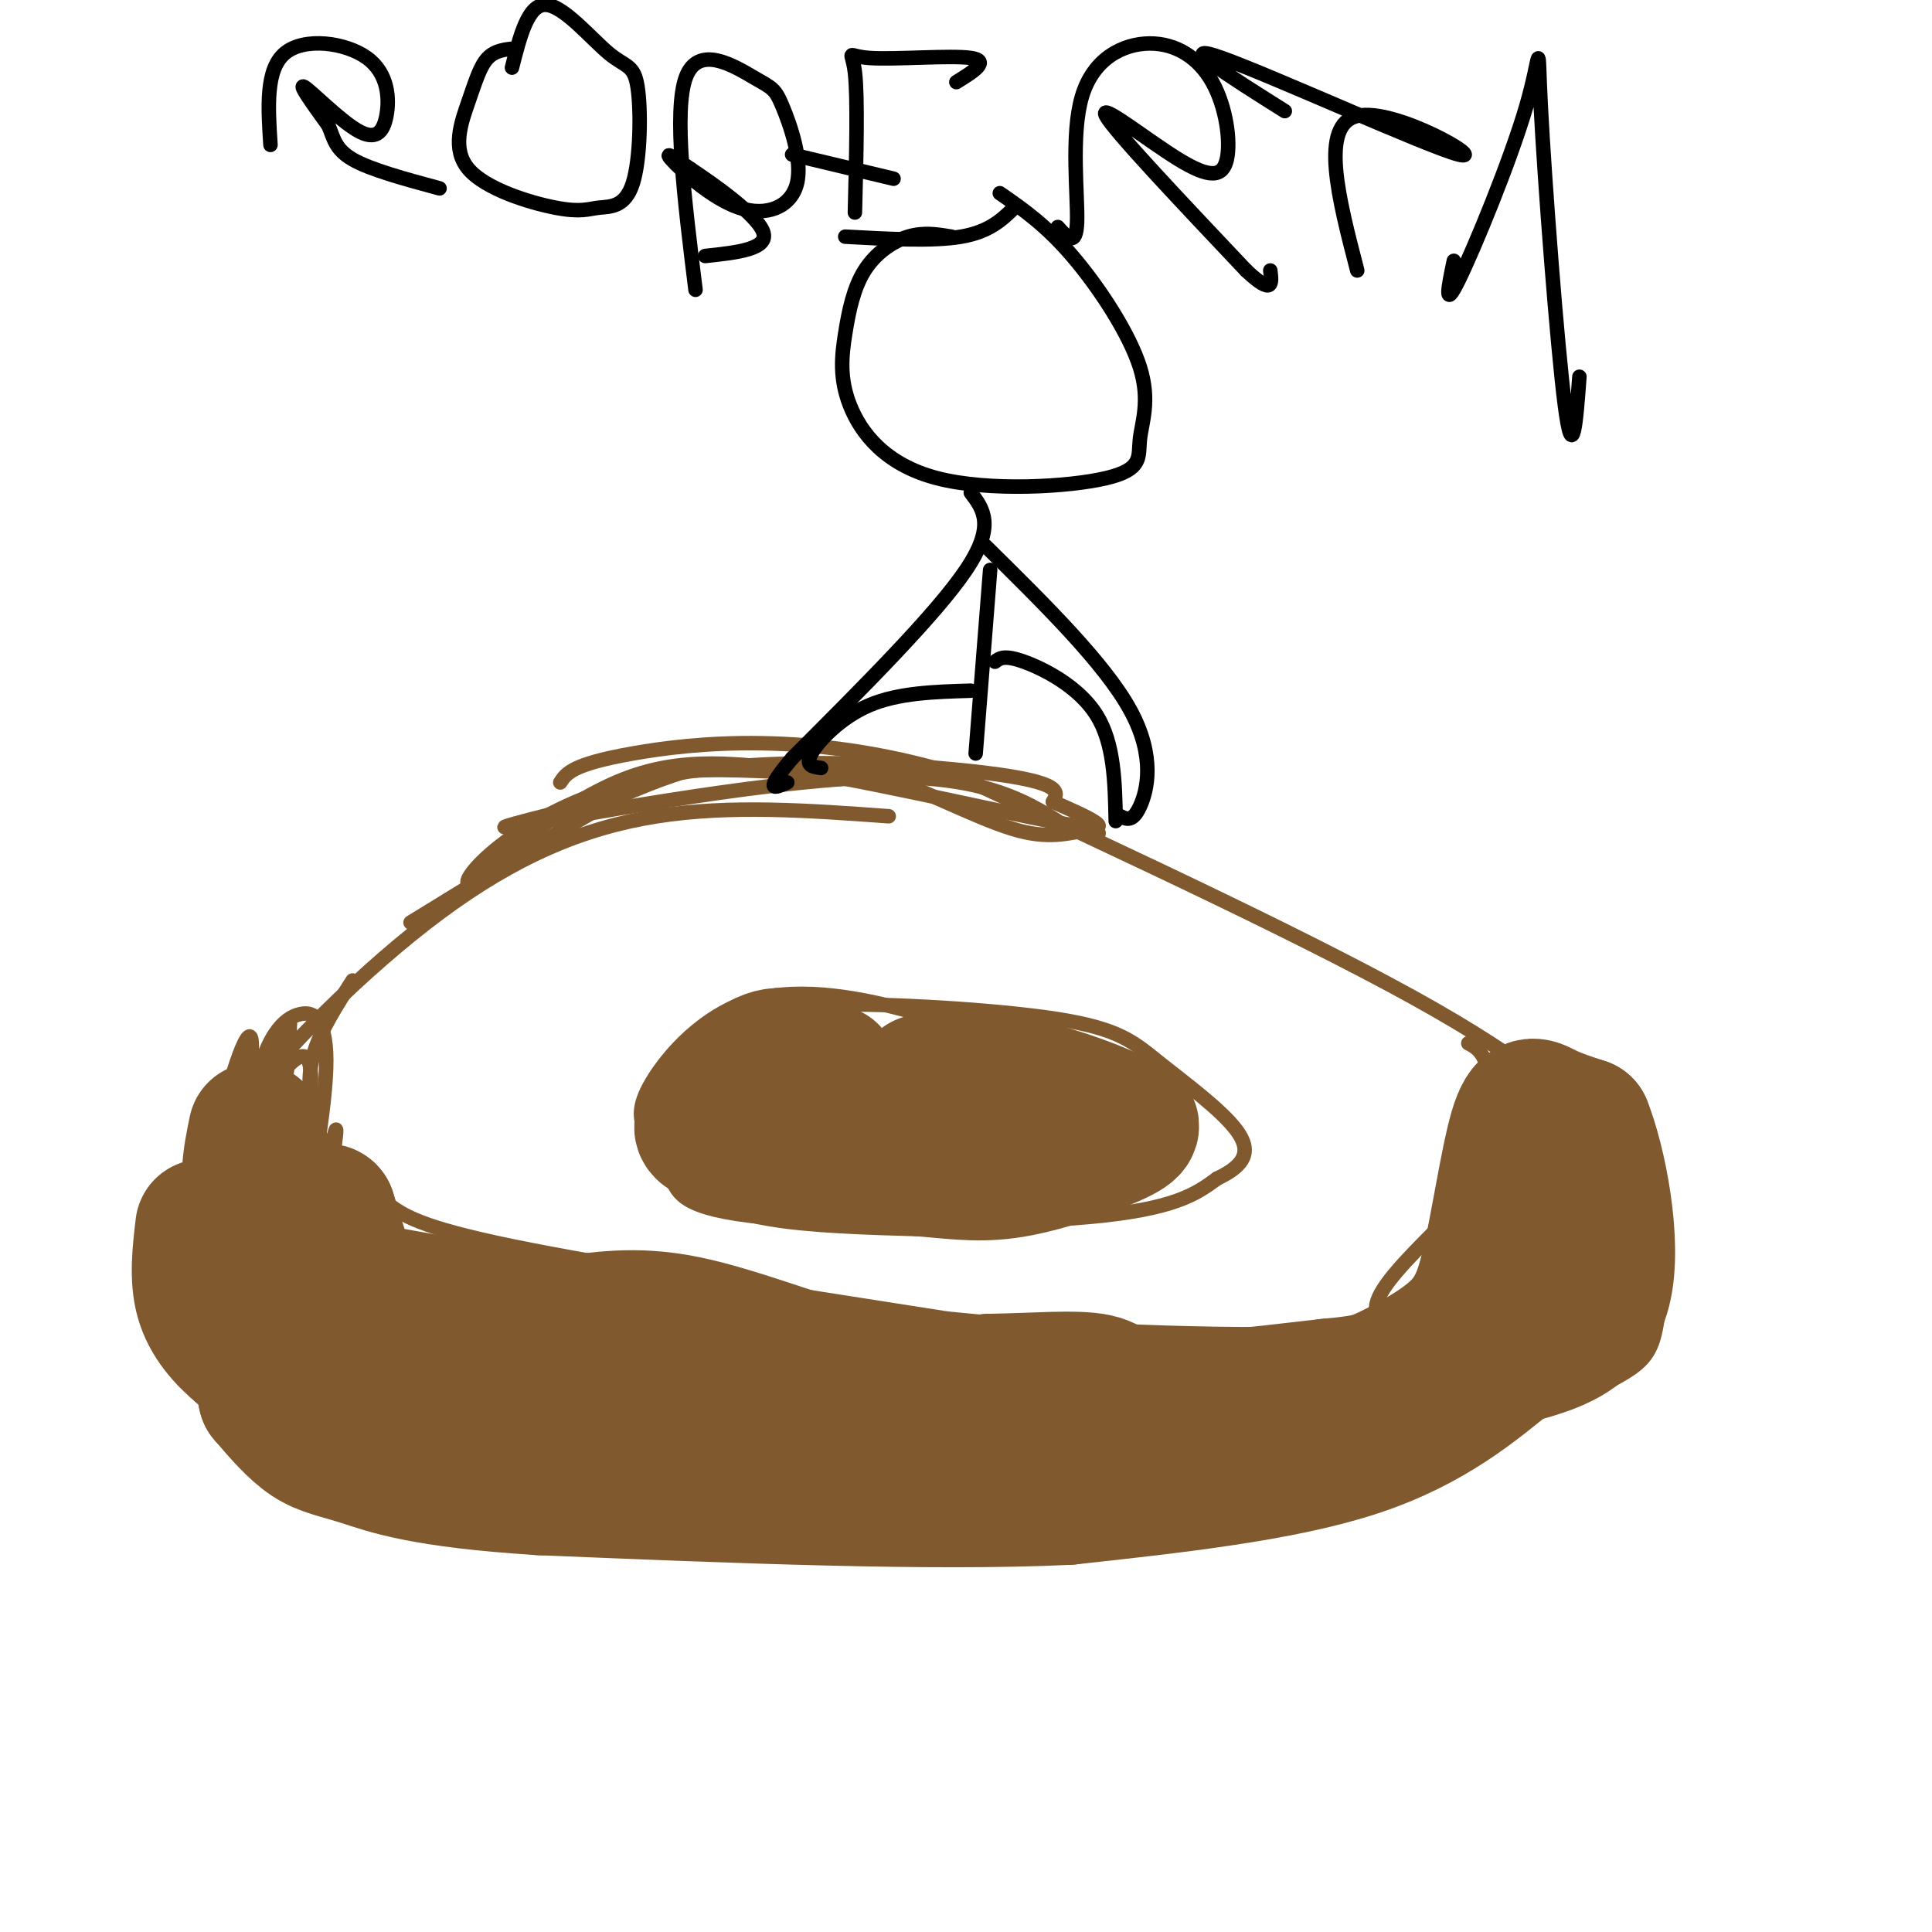 <svg viewBox='0 0 400 400' version='1.1' xmlns='http://www.w3.org/2000/svg' xmlns:xlink='http://www.w3.org/1999/xlink'><g fill='none' stroke='rgb(129,89,47)' stroke-width='3' stroke-linecap='round' stroke-linejoin='round'><path d='M201,214c-3.026,-1.445 -6.052,-2.890 -14,-5c-7.948,-2.110 -20.816,-4.884 -31,-2c-10.184,2.884 -17.682,11.426 -21,17c-3.318,5.574 -2.455,8.179 -1,11c1.455,2.821 3.503,5.859 5,9c1.497,3.141 2.441,6.384 19,8c16.559,1.616 48.731,1.605 67,0c18.269,-1.605 22.634,-4.802 27,-8'/><path d='M252,244c5.905,-2.783 7.168,-5.740 4,-10c-3.168,-4.260 -10.767,-9.822 -16,-14c-5.233,-4.178 -8.101,-6.971 -21,-9c-12.899,-2.029 -35.828,-3.294 -47,-3c-11.172,0.294 -10.586,2.147 -10,4'/><path d='M184,169c-16.378,-1.196 -32.756,-2.392 -48,0c-15.244,2.392 -29.352,8.372 -45,20c-15.648,11.628 -32.834,28.904 -41,40c-8.166,11.096 -7.310,16.012 -7,22c0.310,5.988 0.075,13.049 3,19c2.925,5.951 9.011,10.791 13,14c3.989,3.209 5.882,4.787 18,8c12.118,3.213 34.462,8.061 52,10c17.538,1.939 30.269,0.970 43,0'/><path d='M172,302c23.922,0.288 62.229,1.007 88,0c25.771,-1.007 39.008,-3.739 50,-7c10.992,-3.261 19.741,-7.049 25,-10c5.259,-2.951 7.028,-5.064 8,-11c0.972,-5.936 1.147,-15.694 0,-22c-1.147,-6.306 -3.617,-9.159 -9,-15c-5.383,-5.841 -13.681,-14.669 -37,-28c-23.319,-13.331 -61.660,-31.166 -100,-49'/><path d='M197,160c-29.556,-8.778 -53.444,-6.222 -66,-4c-12.556,2.222 -13.778,4.111 -15,6'/><path d='M73,203c-3.292,5.119 -6.583,10.238 -8,15c-1.417,4.762 -0.958,9.167 0,13c0.958,3.833 2.417,7.095 5,10c2.583,2.905 6.292,5.452 10,8'/><path d='M80,249c3.333,2.578 6.667,5.022 26,9c19.333,3.978 54.667,9.489 90,15'/><path d='M196,273c31.060,3.179 63.708,3.625 78,3c14.292,-0.625 10.226,-2.321 11,-6c0.774,-3.679 6.387,-9.339 12,-15'/><path d='M297,255c4.298,-5.500 9.042,-11.750 11,-18c1.958,-6.250 1.131,-12.500 0,-16c-1.131,-3.500 -2.565,-4.250 -4,-5'/><path d='M172,161c-13.250,-2.333 -26.500,-4.667 -39,-1c-12.500,3.667 -24.250,13.333 -36,23'/><path d='M97,183c-2.060,-1.000 10.792,-15.000 34,-21c23.208,-6.000 56.774,-4.000 73,-2c16.226,2.000 15.113,4.000 14,6'/><path d='M218,166c6.242,2.711 14.848,6.490 5,5c-9.848,-1.490 -38.152,-8.247 -55,-11c-16.848,-2.753 -22.242,-1.501 -27,0c-4.758,1.501 -8.879,3.250 -13,5'/><path d='M128,165c-10.607,2.857 -30.625,7.500 -21,6c9.625,-1.500 48.893,-9.143 73,-10c24.107,-0.857 33.054,5.071 42,11'/><path d='M222,172c7.674,1.546 5.860,-0.089 3,0c-2.860,0.089 -6.766,1.902 -14,0c-7.234,-1.902 -17.795,-7.520 -25,-10c-7.205,-2.480 -11.055,-1.821 -19,-2c-7.945,-0.179 -19.984,-1.194 -28,0c-8.016,1.194 -12.008,4.597 -16,8'/><path d='M123,168c-9.000,5.167 -23.500,14.083 -38,23'/><path d='M58,217c-3.421,8.320 -6.843,16.639 -6,21c0.843,4.361 5.949,4.763 9,0c3.051,-4.763 4.047,-14.691 3,-18c-1.047,-3.309 -4.136,-0.000 -9,6c-4.864,6.000 -11.502,14.692 -11,16c0.502,1.308 8.143,-4.769 12,-11c3.857,-6.231 3.928,-12.615 4,-19'/><path d='M60,212c-2.508,3.523 -10.778,21.831 -14,30c-3.222,8.169 -1.397,6.198 0,6c1.397,-0.198 2.366,1.378 3,2c0.634,0.622 0.933,0.290 2,-3c1.067,-3.290 2.903,-9.540 1,-9c-1.903,0.540 -7.544,7.868 -9,11c-1.456,3.132 1.272,2.066 4,1'/><path d='M47,250c2.251,-8.929 5.877,-31.752 5,-35c-0.877,-3.248 -6.259,13.079 -8,27c-1.741,13.921 0.158,25.437 2,30c1.842,4.563 3.627,2.172 6,-1c2.373,-3.172 5.333,-7.127 8,-10c2.667,-2.873 5.039,-4.664 7,-12c1.961,-7.336 3.509,-20.217 2,-13c-1.509,7.217 -6.075,34.532 -7,34c-0.925,-0.532 1.789,-28.913 1,-31c-0.789,-2.087 -5.083,22.118 -6,29c-0.917,6.882 1.541,-3.559 4,-14'/><path d='M61,254c0.501,-10.093 -0.245,-28.327 -1,-27c-0.755,1.327 -1.518,22.213 -1,30c0.518,7.787 2.319,2.474 4,-5c1.681,-7.474 3.243,-17.108 4,-24c0.757,-6.892 0.707,-11.041 0,-14c-0.707,-2.959 -2.073,-4.727 -5,-4c-2.927,0.727 -7.414,3.949 -10,19c-2.586,15.051 -3.270,41.931 -2,48c1.270,6.069 4.496,-8.674 6,-24c1.504,-15.326 1.287,-31.236 1,-29c-0.287,2.236 -0.643,22.618 -1,43'/></g>
<g fill='none' stroke='rgb(129,89,47)' stroke-width='28' stroke-linecap='round' stroke-linejoin='round'><path d='M53,234c-1.167,5.667 -2.333,11.333 0,17c2.333,5.667 8.167,11.333 14,17'/><path d='M67,268c4.000,4.733 7.000,8.067 7,5c0.000,-3.067 -3.000,-12.533 -6,-22'/><path d='M68,251c-0.940,-1.429 -0.292,6.000 0,10c0.292,4.000 0.226,4.571 7,6c6.774,1.429 20.387,3.714 34,6'/><path d='M109,273c8.105,1.461 11.368,2.113 6,1c-5.368,-1.113 -19.368,-3.992 -24,-4c-4.632,-0.008 0.105,2.855 6,4c5.895,1.145 12.947,0.573 20,0'/><path d='M117,274c6.857,-0.643 14.000,-2.250 25,0c11.000,2.250 25.857,8.357 37,11c11.143,2.643 18.571,1.821 26,1'/><path d='M205,286c8.786,-0.119 17.750,-0.917 22,0c4.250,0.917 3.786,3.548 11,4c7.214,0.452 22.107,-1.274 37,-3'/><path d='M275,287c7.905,-0.750 9.167,-1.125 13,-3c3.833,-1.875 10.238,-5.250 14,-9c3.762,-3.750 4.881,-7.875 6,-12'/><path d='M308,263c2.024,-8.143 4.083,-22.500 6,-29c1.917,-6.500 3.690,-5.143 6,-4c2.310,1.143 5.155,2.071 8,3'/><path d='M328,233c2.978,7.400 6.422,24.400 4,34c-2.422,9.600 -10.711,11.800 -19,14'/><path d='M313,281c-7.400,5.956 -16.400,13.844 -32,19c-15.600,5.156 -37.800,7.578 -60,10'/><path d='M221,310c-28.167,1.333 -68.583,-0.333 -109,-2'/><path d='M112,308c-24.690,-1.536 -31.917,-4.375 -37,-6c-5.083,-1.625 -8.024,-2.036 -11,-4c-2.976,-1.964 -5.988,-5.482 -9,-9'/><path d='M55,289c-0.857,-2.643 1.500,-4.750 0,-6c-1.500,-1.250 -6.857,-1.643 4,0c10.857,1.643 37.929,5.321 65,9'/><path d='M124,292c20.589,1.565 39.560,0.976 32,1c-7.560,0.024 -41.651,0.660 -62,0c-20.349,-0.660 -26.957,-2.617 -32,-5c-5.043,-2.383 -8.522,-5.191 -12,-8'/><path d='M50,280c-3.644,-3.022 -6.756,-6.578 -8,-11c-1.244,-4.422 -0.622,-9.711 0,-15'/><path d='M172,222c-4.417,-2.250 -8.833,-4.500 -13,-3c-4.167,1.500 -8.083,6.750 -12,12'/><path d='M147,231c-2.333,2.488 -2.167,2.708 0,4c2.167,1.292 6.333,3.655 14,5c7.667,1.345 18.833,1.673 30,2'/><path d='M191,242c7.917,0.690 12.708,1.417 20,0c7.292,-1.417 17.083,-4.976 21,-7c3.917,-2.024 1.958,-2.512 0,-3'/><path d='M232,232c-3.511,-1.978 -12.289,-5.422 -20,-7c-7.711,-1.578 -14.356,-1.289 -21,-1'/></g>
<g fill='none' stroke='rgb(0,0,0)' stroke-width='3' stroke-linecap='round' stroke-linejoin='round'><path d='M197,49c-2.894,-0.488 -5.789,-0.977 -9,0c-3.211,0.977 -6.739,3.419 -9,7c-2.261,3.581 -3.253,8.302 -4,13c-0.747,4.698 -1.247,9.374 1,15c2.247,5.626 7.241,12.203 18,15c10.759,2.797 27.284,1.813 35,0c7.716,-1.813 6.625,-4.455 7,-8c0.375,-3.545 2.216,-7.993 0,-15c-2.216,-7.007 -8.490,-16.573 -14,-23c-5.510,-6.427 -10.255,-9.713 -15,-13'/><path d='M201,102c2.583,3.417 5.167,6.833 -1,16c-6.167,9.167 -21.083,24.083 -36,39'/><path d='M164,157c-6.167,7.333 -3.583,6.167 -1,5'/><path d='M205,118c0.000,0.000 -3.000,38.000 -3,38'/><path d='M206,137c0.956,-0.733 1.911,-1.467 6,0c4.089,1.467 11.311,5.133 15,11c3.689,5.867 3.844,13.933 4,22'/><path d='M204,113c12.356,12.178 24.711,24.356 30,34c5.289,9.644 3.511,16.756 2,20c-1.511,3.244 -2.756,2.622 -4,2'/><path d='M201,143c-7.489,0.222 -14.978,0.444 -21,3c-6.022,2.556 -10.578,7.444 -12,10c-1.422,2.556 0.289,2.778 2,3'/><path d='M56,30c-0.513,-7.826 -1.026,-15.653 3,-19c4.026,-3.347 12.590,-2.215 17,1c4.410,3.215 4.667,8.511 4,12c-0.667,3.489 -2.256,5.170 -6,3c-3.744,-2.170 -9.641,-8.191 -11,-9c-1.359,-0.809 1.821,3.596 5,8'/><path d='M68,26c1.089,2.533 1.311,4.867 5,7c3.689,2.133 10.844,4.067 18,6'/><path d='M107,10c-2.213,0.186 -4.427,0.372 -6,2c-1.573,1.628 -2.506,4.699 -4,9c-1.494,4.301 -3.550,9.830 0,14c3.550,4.170 12.705,6.979 18,8c5.295,1.021 6.728,0.255 9,0c2.272,-0.255 5.382,0.001 7,-5c1.618,-5.001 1.743,-15.258 1,-20c-0.743,-4.742 -2.354,-3.969 -6,-7c-3.646,-3.031 -9.327,-9.866 -13,-10c-3.673,-0.134 -5.336,6.433 -7,13'/><path d='M144,60c-2.291,-18.528 -4.581,-37.056 -2,-44c2.581,-6.944 10.035,-2.306 14,0c3.965,2.306 4.441,2.278 6,6c1.559,3.722 4.201,11.194 3,16c-1.201,4.806 -6.247,6.948 -12,5c-5.753,-1.948 -12.215,-7.985 -14,-10c-1.785,-2.015 1.108,-0.007 4,2'/><path d='M143,35c4.489,2.978 13.711,9.422 15,13c1.289,3.578 -5.356,4.289 -12,5'/><path d='M177,44c0.304,-11.946 0.607,-23.893 0,-29c-0.607,-5.107 -2.125,-3.375 3,-3c5.125,0.375 16.893,-0.607 21,0c4.107,0.607 0.554,2.804 -3,5'/><path d='M164,32c0.000,0.000 21.000,5.000 21,5'/><path d='M175,49c9.083,0.500 18.167,1.000 24,0c5.833,-1.000 8.417,-3.500 11,-6'/><path d='M219,47c1.906,2.155 3.811,4.311 4,-1c0.189,-5.311 -1.340,-18.088 1,-26c2.340,-7.912 8.547,-10.958 14,-11c5.453,-0.042 10.152,2.920 13,8c2.848,5.080 3.846,12.279 3,16c-0.846,3.721 -3.535,3.963 -10,0c-6.465,-3.963 -16.704,-12.132 -15,-9c1.704,3.132 15.352,17.566 29,32'/><path d='M258,56c5.667,5.333 5.333,2.667 5,0'/><path d='M281,56c-3.911,-15.089 -7.821,-30.179 0,-32c7.821,-1.821 27.375,9.625 21,8c-6.375,-1.625 -38.679,-16.321 -49,-20c-10.321,-3.679 1.339,3.661 13,11'/><path d='M301,54c-1.107,5.263 -2.214,10.526 1,4c3.214,-6.526 10.748,-24.842 14,-36c3.252,-11.158 2.222,-15.158 3,0c0.778,15.158 3.365,49.474 5,62c1.635,12.526 2.317,3.263 3,-6'/></g>
</svg>